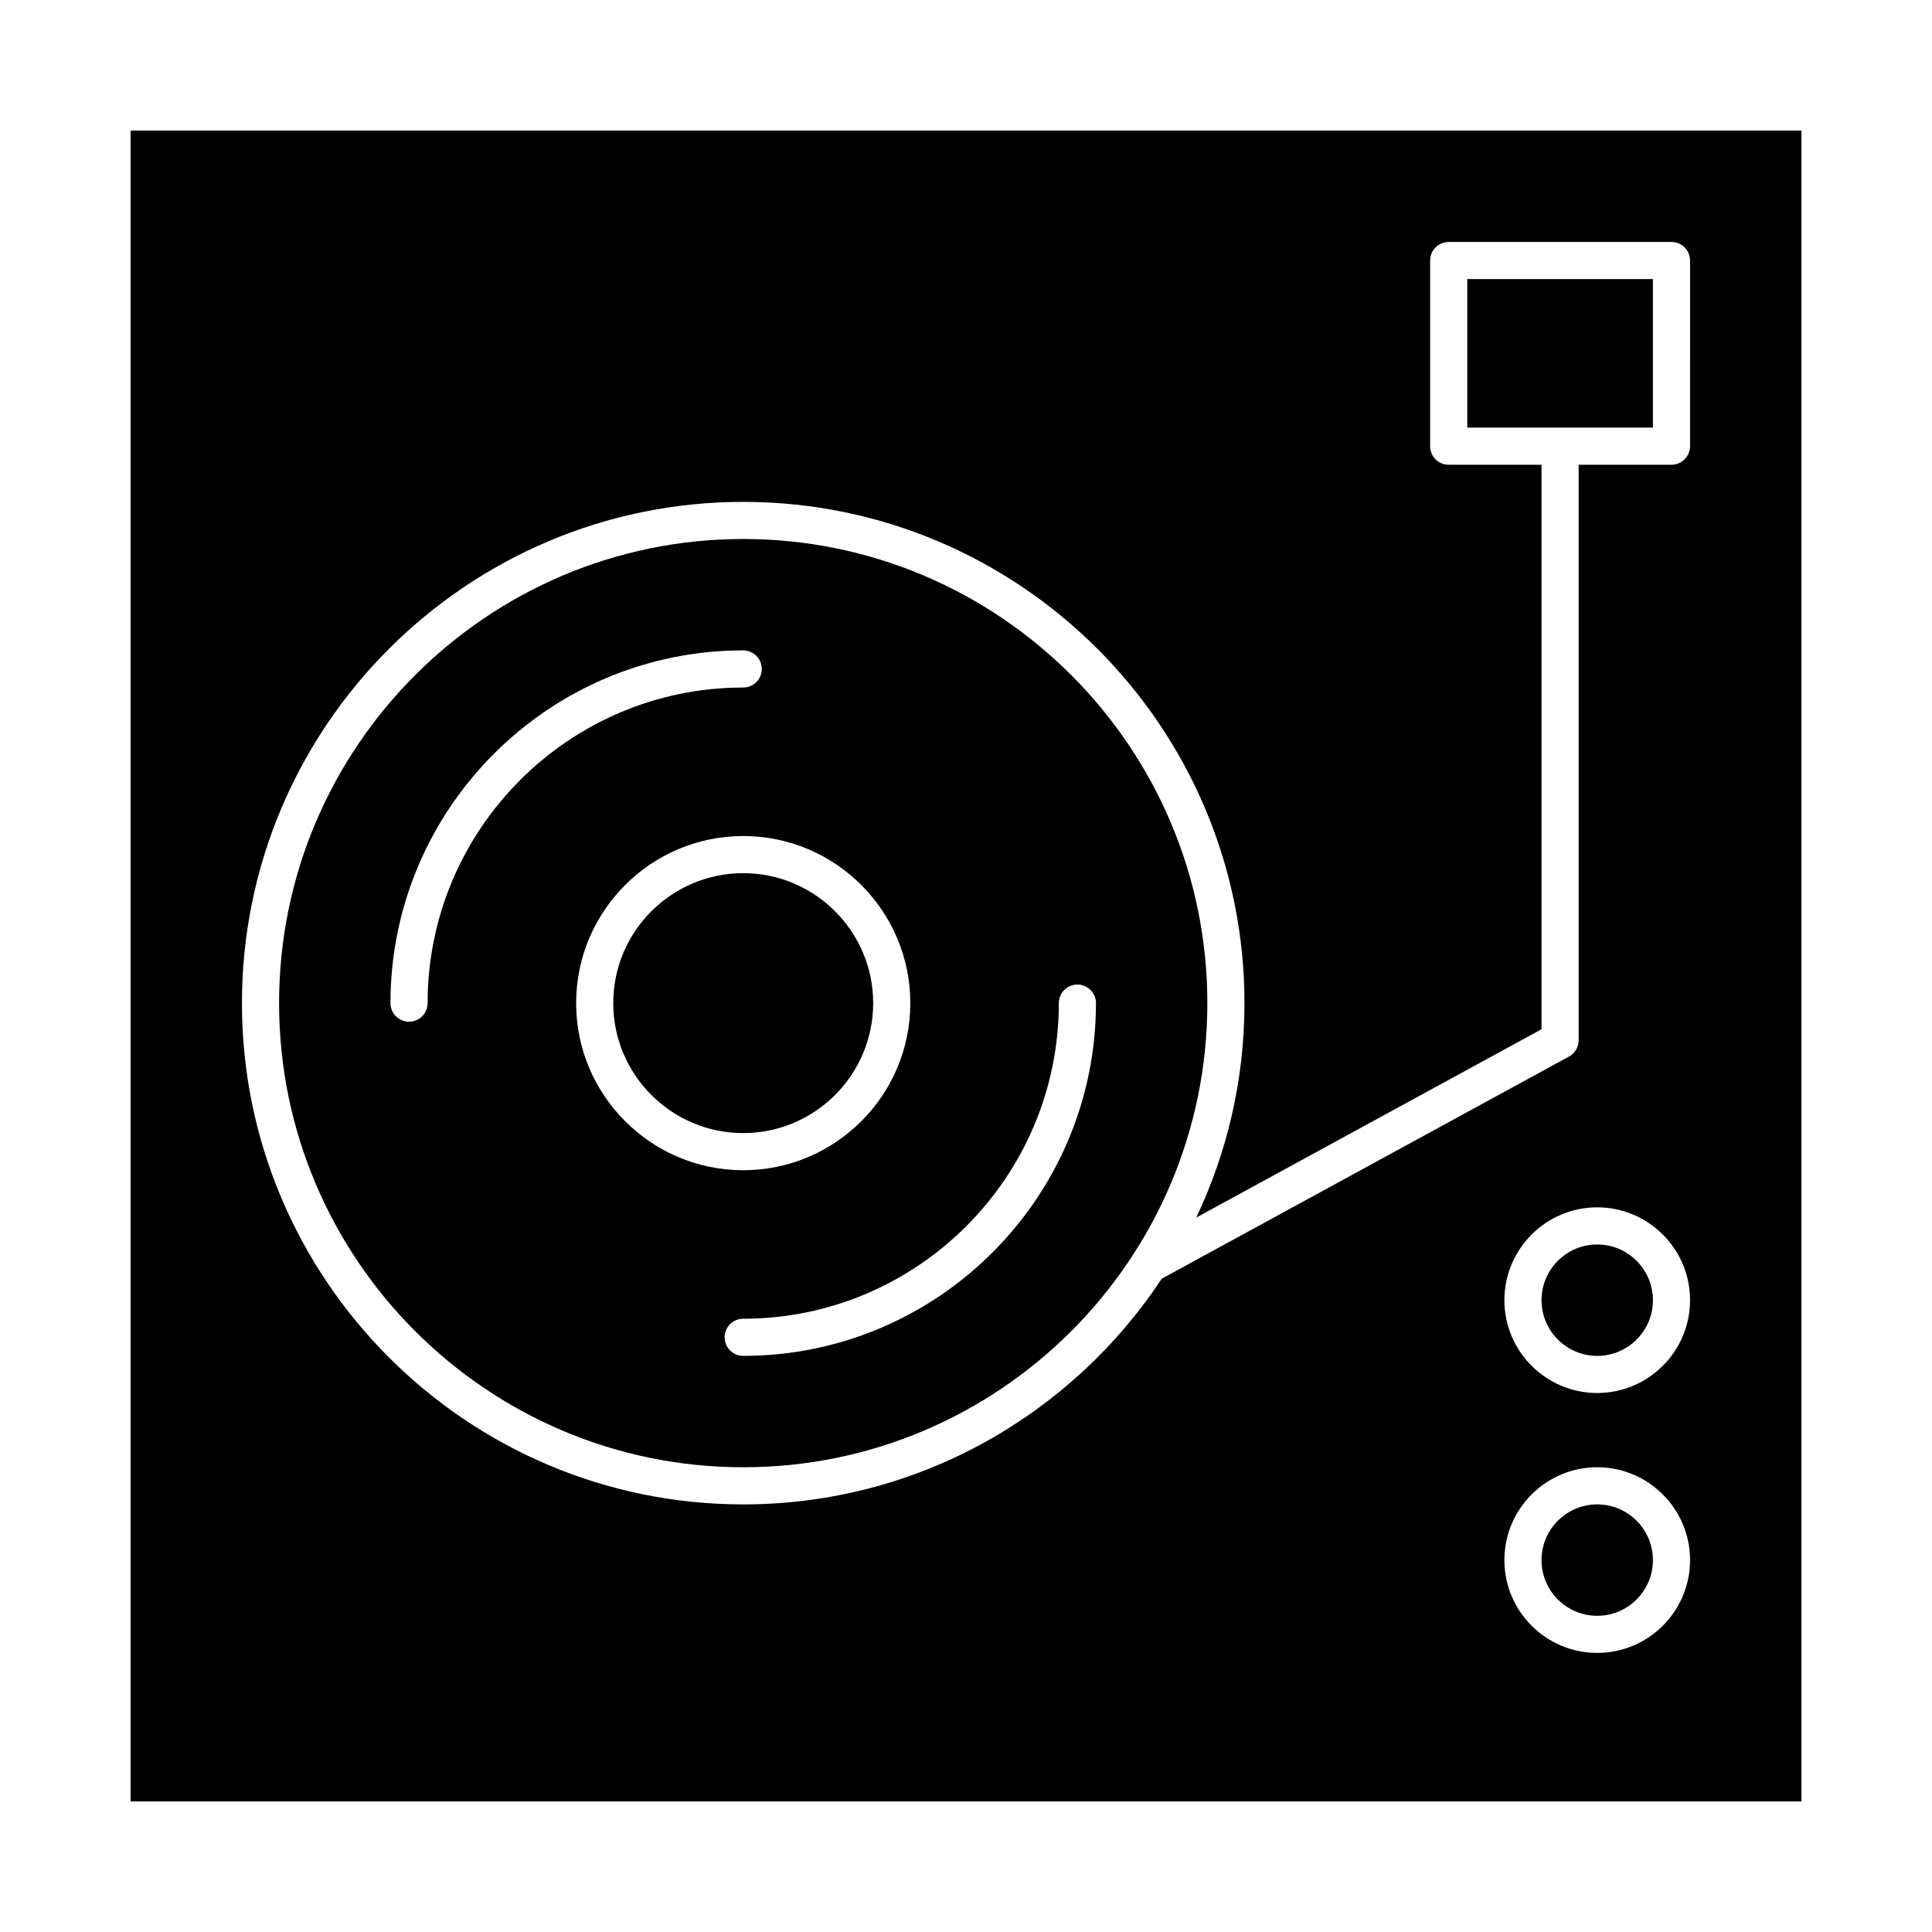 <?xml version="1.0" encoding="UTF-8"?>
<!-- Uploaded to: ICON Repo, www.iconrepo.com, Generator: ICON Repo Mixer Tools -->
<svg fill="#000000" width="800px" height="800px" version="1.1" viewBox="144 144 512 512" xmlns="http://www.w3.org/2000/svg">
 <g>
  <path d="m340.96 286.84c-67.824 0-123 55.18-123 123 0 67.824 55.18 123 123 123 67.824 0 123-55.18 123-123 0-67.824-55.176-123-123-123zm-83.641 123c0 2.719-2.203 4.922-4.922 4.922s-4.922-2.203-4.922-4.922c0-51.547 41.934-93.48 93.48-93.48 2.719 0 4.922 2.203 4.922 4.922s-2.203 4.922-4.922 4.922c-46.113-0.004-83.637 37.516-83.637 83.637zm39.363 0c0-24.418 19.863-44.281 44.281-44.281 24.418 0 44.281 19.863 44.281 44.281 0 24.418-19.863 44.281-44.281 44.281-24.418-0.004-44.281-19.867-44.281-44.281zm44.277 93.48c-2.719 0-4.922-2.203-4.922-4.922s2.203-4.922 4.922-4.922c46.121 0 83.641-37.52 83.641-83.641 0-2.719 2.203-4.922 4.922-4.922s4.922 2.203 4.922 4.922c-0.004 51.547-41.938 93.484-93.484 93.484z"/>
  <path d="m532.84 217.96h49.199v39.359h-49.199z"/>
  <path d="m567.28 542.68c-8.141 0-14.762 6.621-14.762 14.762s6.621 14.762 14.762 14.762 14.762-6.621 14.762-14.762-6.621-14.762-14.762-14.762z"/>
  <path d="m567.28 473.8c-8.141 0-14.762 6.621-14.762 14.762s6.621 14.762 14.762 14.762 14.762-6.621 14.762-14.762c0-8.137-6.621-14.762-14.762-14.762z"/>
  <path d="m375.4 409.84c0-18.992-15.449-34.441-34.441-34.441-18.992 0-34.441 15.449-34.441 34.441 0 18.992 15.449 34.441 34.441 34.441 18.992-0.004 34.441-15.453 34.441-34.441z"/>
  <path d="m178.6 178.6v442.8h442.8v-442.8zm388.68 403.44c-13.566 0-24.602-11.035-24.602-24.602s11.035-24.602 24.602-24.602 24.602 11.035 24.602 24.602-11.035 24.602-24.602 24.602zm0-68.879c-13.566 0-24.602-11.035-24.602-24.602s11.035-24.602 24.602-24.602 24.602 11.035 24.602 24.602-11.035 24.602-24.602 24.602zm24.602-250.92c0 2.719-2.203 4.922-4.922 4.922h-24.602v152.52c0 1.801-0.984 3.457-2.562 4.32l-107.93 58.871c-23.793 36.004-64.621 59.809-110.91 59.809-73.25 0-132.84-59.594-132.84-132.84 0-73.25 59.594-132.84 132.84-132.84 73.25 0 132.84 59.594 132.84 132.84 0 20.324-4.594 39.594-12.789 56.832l91.512-49.914v-149.6h-24.602c-2.719 0-4.922-2.203-4.922-4.922l0.004-49.195c0-2.719 2.203-4.922 4.922-4.922h59.039c2.719 0 4.922 2.203 4.922 4.922z"/>
 </g>
</svg>